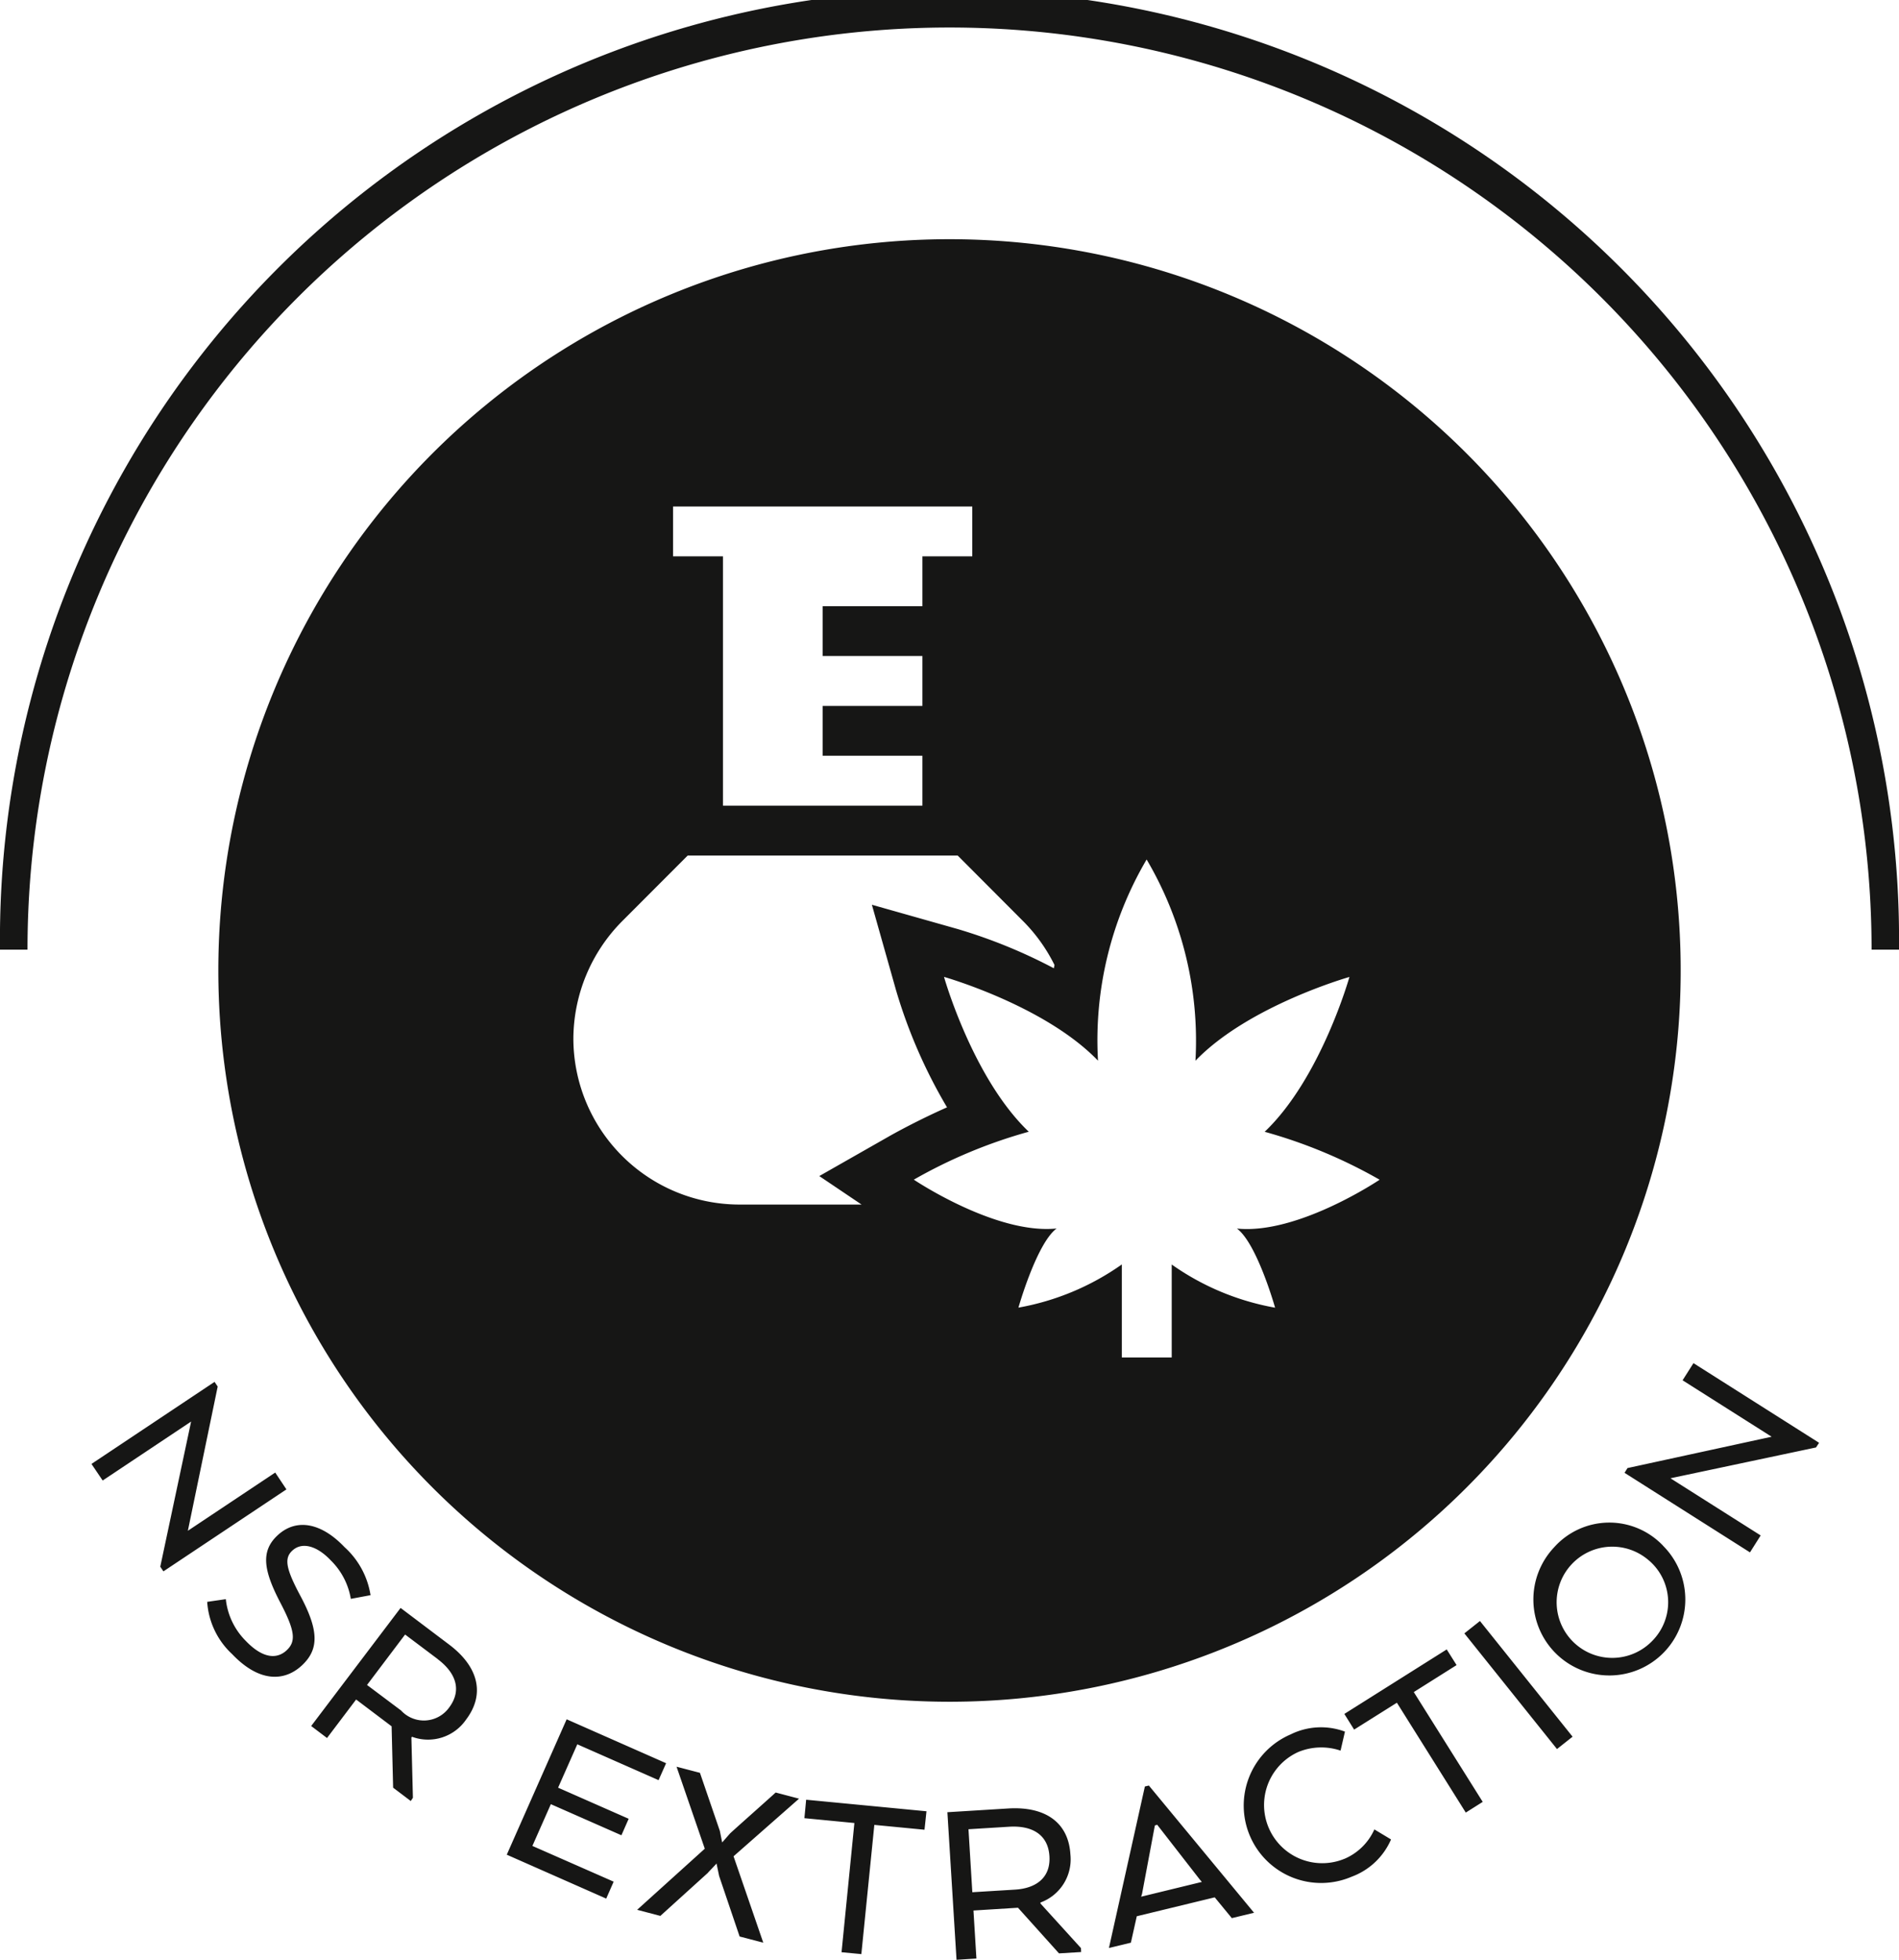 <svg xmlns="http://www.w3.org/2000/svg" width="88.795" height="91.626" viewBox="0 0 88.795 91.626">
  <g id="NRS_Extraction" data-name="NRS Extraction" transform="translate(44.397 45.813)">
    <path id="Path_31" data-name="Path 31" d="M88.795,44.4H87.513a43.113,43.113,0,0,0-86.227,0H0a44.4,44.4,0,1,1,88.795,0ZM12.869,68.847,8.784,71.569l1.395-6.744-.147-.218L4.277,68.444l.524.775,4.135-2.756L7.494,73.249l.147.218,5.752-3.833Zm1.181,5.772c-.674-1.261-.771-1.751-.394-2.111.465-.448,1.177-.226,1.81.444a3.277,3.277,0,0,1,.938,1.8l.922-.172a3.822,3.822,0,0,0-1.215-2.245c-1.106-1.165-2.283-1.361-3.15-.536-.779.741-.637,1.63.155,3.146.679,1.3.729,1.789.3,2.2-.465.444-1.131.4-1.927-.431a3.242,3.242,0,0,1-.93-1.948l-.871.126a3.658,3.658,0,0,0,1.169,2.446c1.265,1.328,2.451,1.294,3.28.507C14.9,77.116,14.925,76.257,14.05,74.619ZM21.791,80.4a2.158,2.158,0,0,1-2.526.8l-.029.038.071,2.815-.1.151-.825-.624-.071-2.869-1.659-1.253-1.361,1.8-.741-.561,4.181-5.521L21,76.889C22.365,77.916,22.7,79.2,21.791,80.4Zm-1.328-2.836-1.521-1.144-1.78,2.358,1.592,1.194A1.451,1.451,0,0,0,21,79.834C21.6,79.034,21.335,78.226,20.463,77.568Zm6.531,3.988,3.8,1.676.352-.792-4.65-2.053-2.8,6.33,4.65,2.053.348-.792-3.8-1.671.863-1.952,3.3,1.454.339-.771-3.3-1.454Zm9.274,2.254c-.08.084-2.053,1.831-2.136,1.919l-.364.415-.109-.54-.93-2.714L31.635,82.6l1.32,3.833-3.163,2.857,1.085.285,2.216-2.007c.017-.029.394-.411.411-.444l.121.582.959,2.832,1.106.289L34.3,86.788l3.062-2.694Zm1.345,1.2,2.337.226-.6,6.041.926.088.607-6.041,2.346.226.092-.863-5.626-.54Zm12.932,6.074.008.184-1.035.063L47.6,89.193l-2.082.13.138,2.245-.93.059-.427-6.9,2.857-.176c1.709-.1,2.807.645,2.895,2.153a2.15,2.15,0,0,1-1.4,2.245l0,.046Zm-1.475-4.3c-.063-1-.8-1.441-1.885-1.374l-1.9.117.18,2.945,1.99-.121C48.45,88.288,49.133,87.785,49.07,86.784Zm4.65-3.3,4.918,5.948-1.039.251-.8-.972-3.644.884-.276,1.236-1.026.247,1.68-7.549ZM54,85.347l-.6,3.2-.042.13,2.84-.691-.088-.1-2-2.572Zm8.851,1.563a2.72,2.72,0,0,1-2.141-5,2.821,2.821,0,0,1,1.973-.063l.205-.888a3.2,3.2,0,0,0-2.539.13A3.618,3.618,0,0,0,63.2,87.743,3.219,3.219,0,0,0,65.043,86l-.779-.469A2.685,2.685,0,0,1,62.856,86.91Zm5.257-9.061-.461-.733L62.86,80.132l.457.733,2-1.257,3.221,5.136.792-.5L66.107,79.11Zm.364-1.483,4.331,5.408.729-.578-4.331-5.408Zm9.287-4.1a3.552,3.552,0,1,1-5.085.071A3.46,3.46,0,0,1,77.765,72.269Zm-.658.691a2.6,2.6,0,1,0,.159,3.758A2.571,2.571,0,0,0,77.107,72.96Zm1.575-8.424,4.164,2.639L76.1,68.637l-.138.222,5.865,3.72.5-.792-4.218-2.673,6.807-1.441.142-.218-5.873-3.724ZM10.209,45.371A34.189,34.189,0,1,1,44.4,79.562,34.192,34.192,0,0,1,10.209,45.371ZM51.341,49.59c-2.484-2.58-7.2-3.917-7.2-3.917s1.336,4.734,3.963,7.239a23.432,23.432,0,0,0-5.375,2.241s3.829,2.576,6.677,2.283c-.938.7-1.785,3.7-1.785,3.7a12.029,12.029,0,0,0,4.834-2.019v4.348h2.333V59.12a12.029,12.029,0,0,0,4.834,2.019s-.846-3.008-1.785-3.7c2.849.293,6.673-2.283,6.673-2.283a23.432,23.432,0,0,0-5.375-2.241c2.631-2.505,3.963-7.239,3.963-7.239s-4.717,1.336-7.2,3.917a16.694,16.694,0,0,0-2.283-9.409A16.672,16.672,0,0,0,51.341,49.59ZM31.472,26.01h2.333V37.668H43.13V35.334H38.468V33.005H43.13V30.672H38.468V28.343H43.13V26.01h2.333V23.681H31.472ZM26.81,48.555a7.773,7.773,0,0,0,7.766,7.762h5.71l-1.977-1.332,3.267-1.86c.205-.117,1.324-.741,2.706-1.353A24.086,24.086,0,0,1,41.9,46.305L40.768,42.3l4.009,1.135a24.514,24.514,0,0,1,4.5,1.835l.029-.155a7.8,7.8,0,0,0-1.462-2.044L44.781,40H32.155l-3.066,3.071a7.847,7.847,0,0,0-2.279,5.488Z" transform="translate(-44.397 -45.813)" fill="#161615" fill-rule="evenodd"/>
  </g>
</svg>
